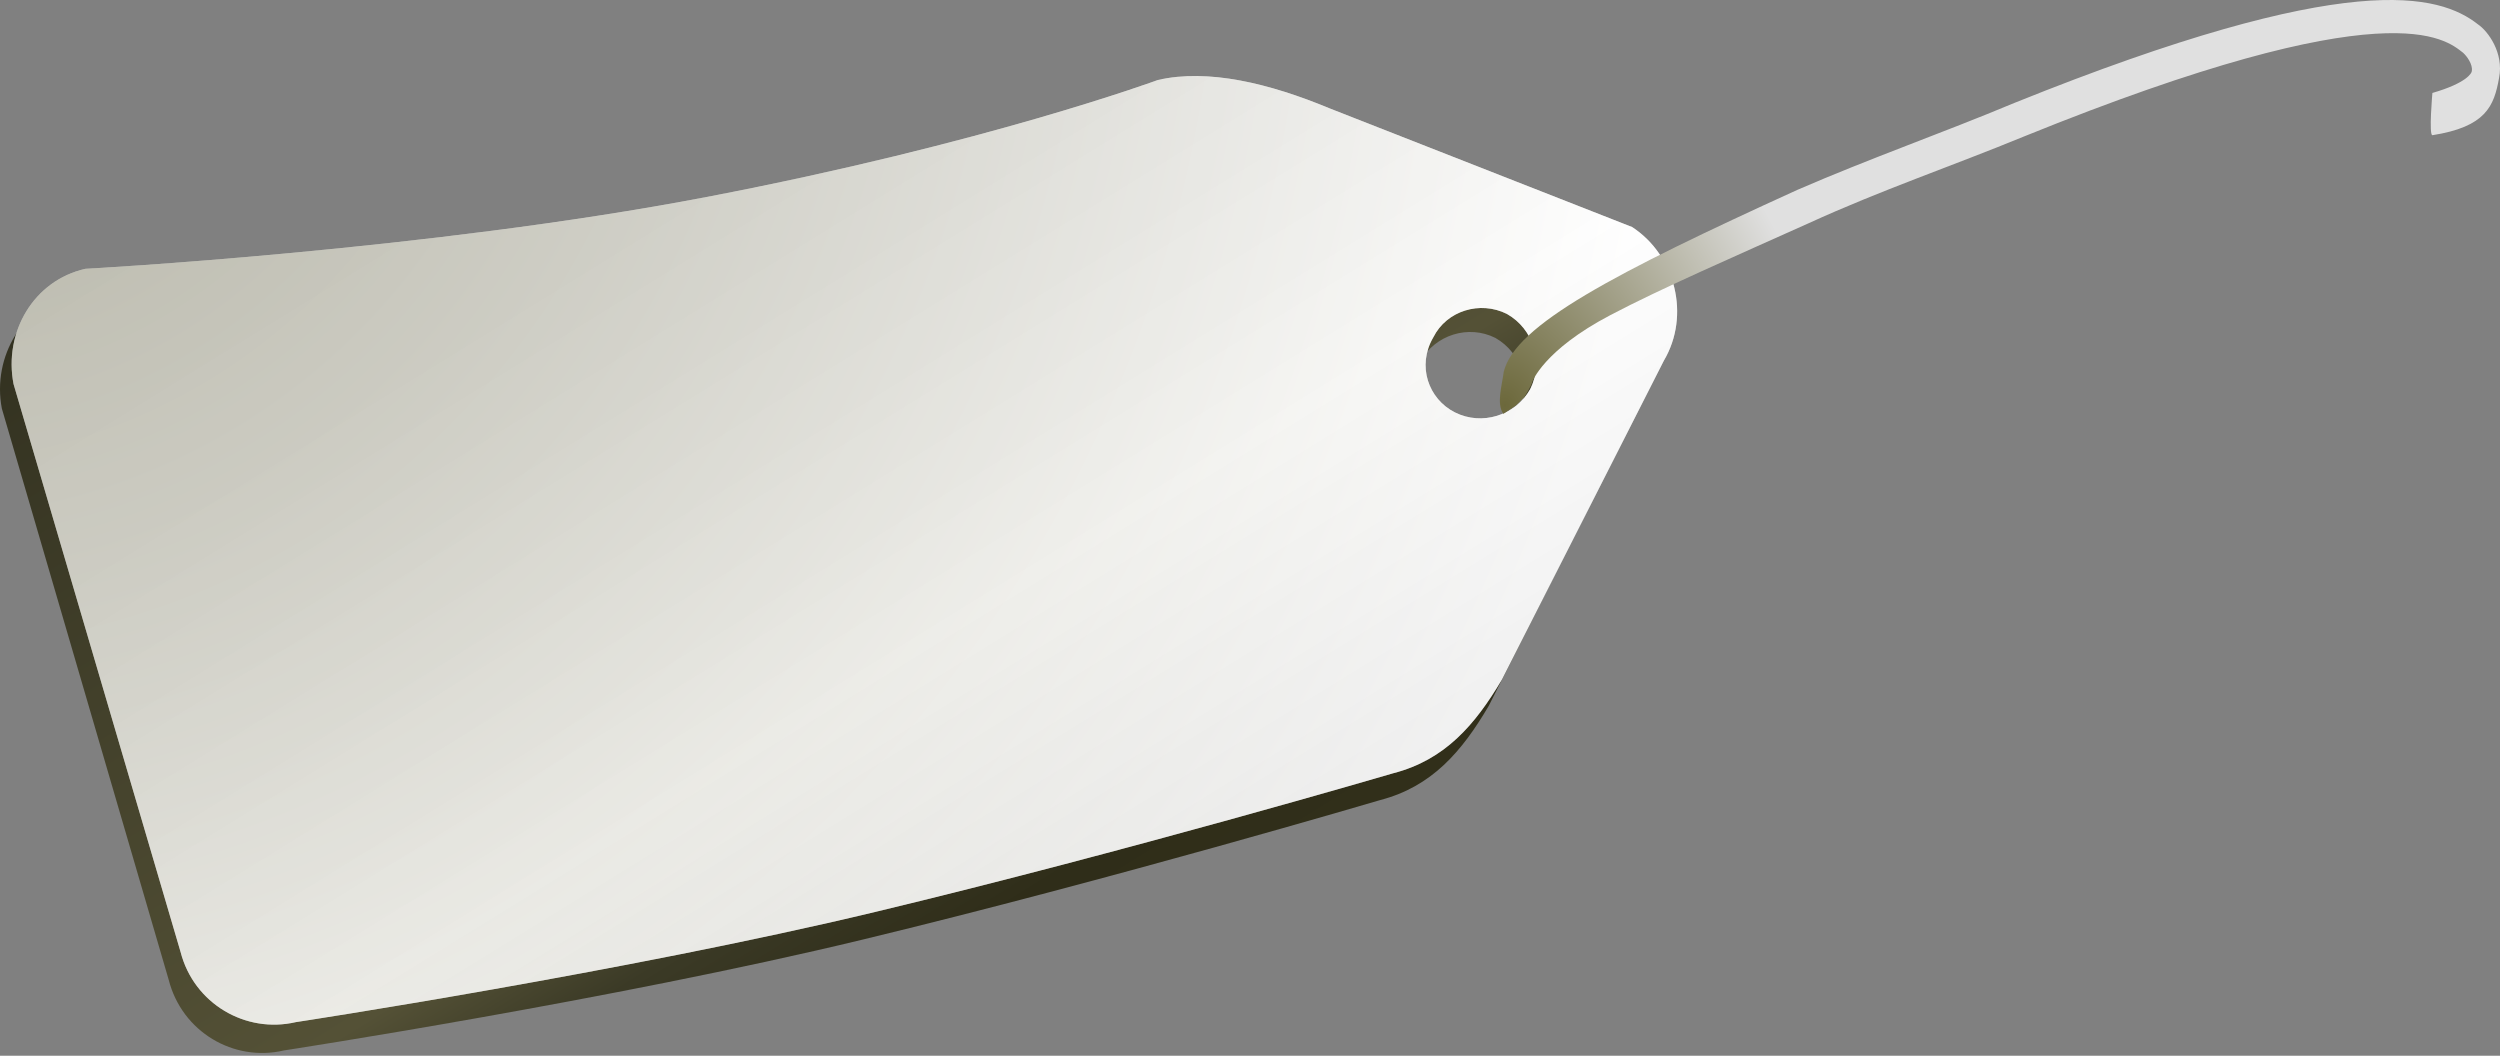 <?xml version="1.0" encoding="UTF-8"?> <svg xmlns="http://www.w3.org/2000/svg" width="296" height="125" viewBox="0 0 296 125" fill="none"><rect x="0" y="0" width="296" height="125" fill="#808080" stroke="none"/> <path d="M8.714 34.637C8.714 34.637 49.218 32.448 82.214 26.081C115.209 19.714 135.56 12.153 135.56 12.153C141.487 10.76 148.798 12.551 155.911 15.536L191.672 29.663C196.809 33.045 198.588 40.208 195.426 45.581L176.261 83.584C173.1 88.956 169.544 93.135 163.419 94.727C163.419 94.727 131.806 104.078 102.169 111.241C72.532 118.404 33.609 124.373 33.609 124.373C27.682 125.766 21.557 122.185 19.976 116.017L0.218 48.366C-0.967 42.198 2.787 36.03 8.714 34.637ZM170.927 51.749C174.088 53.34 178.039 52.147 179.818 48.963C181.398 45.779 180.213 41.8 177.052 40.009C173.89 38.417 169.939 39.611 168.16 42.795C166.382 46.177 167.568 49.958 170.927 51.749Z" fill="url(#paint0_linear_125_89)"></path> <path d="M10.107 31.826C10.107 31.826 50.65 29.65 83.678 23.321C116.706 16.993 137.076 9.477 137.076 9.477C143.009 8.093 150.327 9.873 157.446 12.839L193.243 26.881C198.385 30.243 200.165 37.363 197 42.703L177.817 80.477C174.652 85.817 171.092 89.97 164.962 91.552C164.962 91.552 133.318 100.847 103.653 107.967C73.987 115.087 35.026 121.02 35.026 121.02C29.093 122.404 22.962 118.845 21.38 112.714L1.603 45.472C0.416 39.341 3.976 33.21 10.107 31.826ZM172.279 48.834C175.443 50.416 179.399 49.229 181.179 46.065C182.761 42.901 181.574 38.945 178.41 37.165C175.246 35.583 171.29 36.77 169.708 39.934C167.73 43.296 169.115 47.252 172.279 48.834Z" fill="url(#paint1_linear_125_89)"></path> <g opacity="0.4"> <path d="M10.107 31.826C10.107 31.826 50.65 29.65 83.678 23.321C116.706 16.993 137.076 9.477 137.076 9.477C143.009 8.093 150.327 9.873 157.446 12.839L193.243 26.881C198.385 30.243 200.165 37.363 197 42.703L177.817 80.477C174.652 85.817 171.092 89.97 164.962 91.552C164.962 91.552 133.318 100.847 103.653 107.967C73.987 115.087 35.026 121.02 35.026 121.02C29.093 122.404 22.962 118.845 21.38 112.714L1.603 45.472C0.416 39.341 3.976 33.21 10.107 31.826ZM172.279 48.834C175.443 50.416 179.399 49.229 181.179 46.065C182.761 42.901 181.574 38.945 178.41 37.165C175.246 35.583 171.29 36.77 169.708 39.934C167.73 43.296 169.115 47.252 172.279 48.834Z" fill="url(#paint2_radial_125_89)"></path> </g> <path d="M178 49L179.5 48L180.5 47C181.412 45.5 181.412 45.23 181.412 45.23C181.412 45.23 182.733 41.47 190.658 37.315C196.675 34.149 205.335 30.39 214.141 26.432C222.8 22.475 231.019 19.705 239.678 16.143C283.122 -1.467 289.579 4.667 291.634 6.25C292.074 6.646 292.808 7.635 292.661 8.427C292.661 8.624 292.106 9.818 287.996 11.005C287.996 11.005 287.556 16.008 287.996 16.008C294.307 15.018 295.303 12.582 295.89 9.218C296.477 6.25 294.569 3.678 293.395 2.886C288.846 -0.675 278.278 -3.841 238.504 12.186C229.992 15.748 221.479 18.716 212.82 22.475C191.098 32.368 179.357 38.502 178.036 44.043C177.889 45.428 177.119 47.813 178 49Z" fill="url(#paint3_radial_125_89)"></path> <defs> <linearGradient id="paint0_linear_125_89" x1="61.968" y1="0.421" x2="132.597" y2="114.04" gradientUnits="userSpaceOnUse"> <stop stop-color="#323120"></stop> <stop offset="0.691" stop-color="#545136"></stop> <stop offset="0.786" stop-color="#3B3A26"></stop> <stop offset="0.905" stop-color="#2F2D19"></stop> <stop offset="1" stop-color="#312F1A"></stop> </linearGradient> <linearGradient id="paint1_linear_125_89" x1="63.285" y1="-2.144" x2="133.268" y2="111.23" gradientUnits="userSpaceOnUse"> <stop stop-color="#E6E6E6"></stop> <stop offset="0.271" stop-color="#EBEBEB"></stop> <stop offset="0.611" stop-color="#FBFBFB"></stop> <stop offset="0.682" stop-color="white"></stop> <stop offset="0.961" stop-color="#E9E9E9"></stop> <stop offset="1" stop-color="#E6E6E6"></stop> </linearGradient> <radialGradient id="paint2_radial_125_89" cx="0" cy="0" r="1" gradientUnits="userSpaceOnUse" gradientTransform="translate(-9 -13.236) rotate(27.499) scale(205.746 205.746)"> <stop stop-color="#605D36"></stop> <stop offset="1" stop-color="white"></stop> </radialGradient> <radialGradient id="paint3_radial_125_89" cx="0" cy="0" r="1" gradientUnits="userSpaceOnUse" gradientTransform="translate(178.164 48.023) rotate(-10.039) scale(37.306 44.891)"> <stop stop-color="#6C683B"></stop> <stop offset="1" stop-color="#E0E0E0"></stop> </radialGradient> </defs> </svg> 